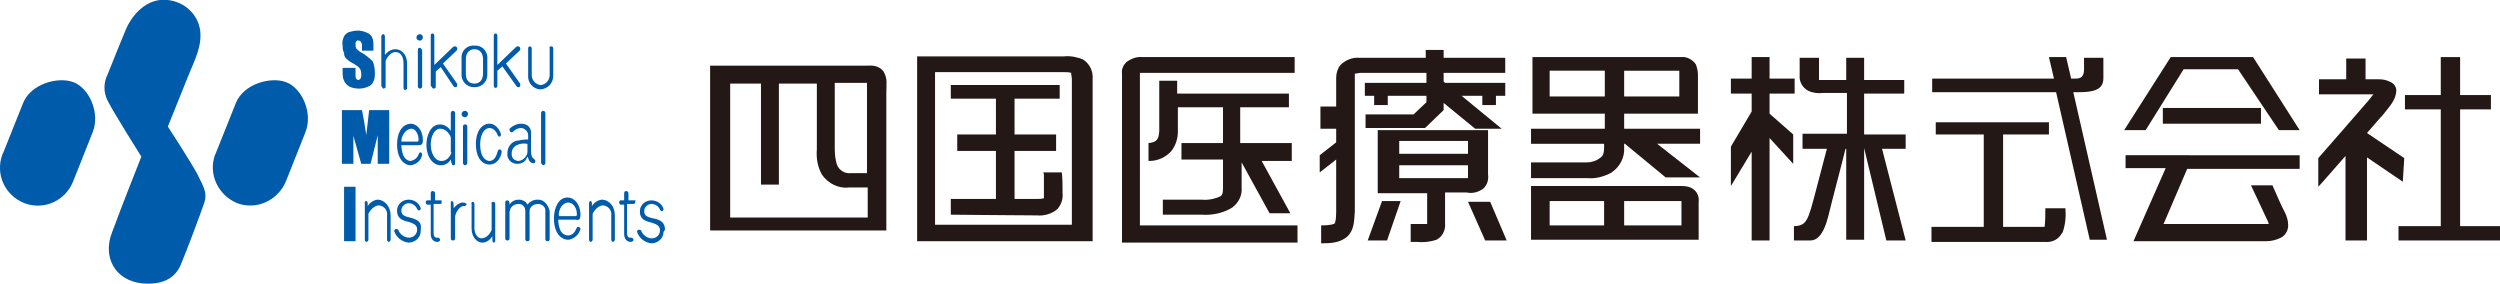 <?xml version="1.0" encoding="utf-8"?>
<!-- Generator: Adobe Illustrator 25.2.1, SVG Export Plug-In . SVG Version: 6.00 Build 0)  -->
<svg version="1.1" id="レイヤー_1" xmlns="http://www.w3.org/2000/svg" xmlns:xlink="http://www.w3.org/1999/xlink" x="0px"
	 y="0px" viewBox="0 0 349 39.6" style="enable-background:new 0 0 349 39.6;" xml:space="preserve">
<style type="text/css">
	.st0{fill:#231815;}
	.st1{fill:#005BAB;}
</style>
<g id="logo" transform="translate(-434.268 -367.53)">
	<g>
		<path class="st0" d="M557.6,377.5c-0.8-1-1.8-0.8-2.7-0.8h-21.5v23h24.6v-19.3C558,379.3,558.2,378.5,557.6,377.5L557.6,377.5z
			 M550.8,388.3v-9.2h3.9c0.3,0,0.5,0,0.6,0h0c0,0.4,0,0.9,0,1.3v11.3H553c-0.8,0.1-1.6-0.4-1.9-1.2
			C550.9,389.9,550.8,389.1,550.8,388.3z M555.4,397.9h-19.2v-18.7h4.3v14.1h2.5v-14.1h5.3v9.2c-0.1,1.2,0.1,2.4,0.7,3.5
			c0.9,1.3,2.4,2,3.9,1.8h2.5V397.9z"/>
		<path class="st0" d="M579.9,391.6c0,0,0.1,0.1,0.1,0.4v2.1c0,0.2,0,0.4,0,0.6c0,0.2,0,0.3,0,0.5l0,0c-0.3,0.1-0.7,0.1-1,0.1
			c-0.5,0-1.7,0-3.1,0v-6.7h5.8v-2.3h-5.8v-5h6.3v-1.9h-15.2v1.9h6.3v5h-5.4v2.3h5.4v6.7l-6.3,0l0,2.2c0,0,10.3,0.1,12,0.1
			c1,0.1,2.1-0.2,2.9-0.9c0.5-0.6,0.8-1.4,0.7-2.2c0-0.2,0-0.4,0-0.6c0-1.5-0.1-2.3-0.1-2.3L579.9,391.6z"/>
		<path class="st0" d="M585.4,375.8L585.4,375.8c-0.8-0.3-1.7-0.5-2.6-0.4h-20.5v25.8h24.5v-22.6
			C586.9,377.5,586.4,376.4,585.4,375.8z M564.8,398.9v-21.3h18c0.3,0,0.7,0,1,0.1c0,0.3,0.1,0.6,0.1,0.9l0,20.3H564.8z"/>
		<polygon class="st0" points="582.4,391.5 582.4,391.5 582.4,391.5 		"/>
		<path class="st0" d="M614.4,387.5h-7v-5h6.8v-1.9h-15.6v-1.8h-2.5v7.1c-0.1,0.9-0.2,1.5-1.5,1.6v2.5h0.1c1.2,0,2.3-0.5,3.1-1.4
			c0.6-0.8,0.9-1.7,0.9-2.7v-3.4h6.3v5h-5.8v2.3h5.8v4c0,0.7-0.1,0.9-0.3,1.1c-0.8,0.4-1.8,0.6-2.7,0.5h-5.4v2.1c0,0,1.8,0,5.4,0
			c1.5,0.1,3-0.2,4.3-1c0.9-0.7,1.4-1.7,1.3-2.8v-3.5l3.9,7.1h2.9l-4-7.3h4.2V387.5z"/>
		<path class="st0" d="M593.4,378.3c0-0.2,0-0.5,0-0.6c0.1,0,0.3,0,0.4,0h21.2v-2.2h-21.2c-0.8-0.1-1.6,0.2-2.3,0.7
			c-0.4,0.4-0.7,1-0.6,1.6c0,0.2,0,0.4,0,0.6v23h24.5V399l-22,0V378.3z"/>
		<path class="st0" d="M641.4,393.8c0.5-0.5,0.7-1.2,0.6-1.9l0,0c0-0.1,0-0.1,0-0.2v-6l-15.4,0v8.8h6.9v4.3c-0.3,0-0.8,0-1.5,0
			c-0.2,0-0.5,0-0.8,0v2.5c0.3,0,0.5,0,0.8,0c1,0.1,1.9,0,2.8-0.3c0.8-0.4,1.3-1.3,1.2-2.3v-4.3h3
			C639.9,394.6,640.8,394.3,641.4,393.8z M639.2,392.4h-9.6v-1.8h9.6V392.4z M639.2,389h-9.6v-1.8h9.6V389z"/>
		<path class="st0" d="M631.6,383.5h-6.7v1.9h8.3l2.6-2.5v-1l4.4,3.6h3.7l-5.6-4.6h2.9v1.3h1.9v-1.3h1.3v-1.8H636l-0.2-0.2v-1.2h8.6
			v-2.1h-8.6v-1.1h-2.5v1.1h-9.2c-1-0.1-2,0.3-2.7,1c-0.4,0.5-0.6,1.1-0.6,1.8v4h-2.2v3.1h2.2v1.9l-2.3,1.8v2.4l2.3-1.8v7.3
			c0,1.3-0.2,1.6-0.2,1.6c0,0.1-0.6,0.3-1.9,0.3v2.5c1.5,0,2.6-0.1,3.6-0.9c1-0.9,1-2.1,1.1-3.5v-18.7c0-0.2,0-0.4,0-0.6
			c0,0,0,0,0,0l0.1,0c0.2,0,0.5-0.1,0.7-0.1h9.2v1.4h-8.6v1.8h1.3v1.3h1.9v-1.3h5.4v0.9L631.6,383.5z"/>
		<polygon class="st0" points="639.2,395.7 641.6,401.1 644.6,401.1 642.3,395.7 		"/>
		<polygon class="st0" points="625.2,401.1 627.9,401.1 629.8,395.6 627.2,395.6 		"/>
		<path class="st0" d="M669.1,393.5L669.1,393.5c-0.2,0-0.3,0-0.4,0H648v7.5h23.4v-5.3c0.1-0.7-0.2-1.4-0.8-1.8
			C670.2,393.6,669.6,393.5,669.1,393.5z M658.2,399h-7.6v-3.4h7.6V399z M668.9,399H661v-3.4h7.7c0.1,0,0.2,0,0.3,0V399z"/>
		<path class="st0" d="M671.6,385.5H661v-2.1h10.3v-5.3c0-0.1,0-0.1,0-0.1c0-0.5-0.1-1-0.3-1.5c-0.5-0.7-1.3-1.1-2.1-1h-20.7v7.9
			h10.1v2.1H648v2.1h10.2v0.5c0,1.1-0.3,1.3-0.6,1.5c-0.5,0.4-1.2,0.6-1.8,0.6c-0.5,0-0.9,0-1.4,0H648v2.2h6.5c0.4,0,0.8,0,1.4,0
			c1.1,0.1,2.2-0.2,3.2-0.7c1.3-0.8,2-2.2,1.9-3.6v-0.5h0.1l5.7,4.7h4.8l-6-4.7h6L671.6,385.5z M661,377.4h7.7v3.6H661V377.4z
			 M658.3,381h-7.7v-3.6h7.7V381z"/>
		<polygon class="st0" points="681.3,380.6 684.8,380.6 684.8,378.5 681.3,378.5 681.3,375.5 678.8,375.5 678.8,378.5 675.9,378.5 
			675.9,380.6 678.8,380.6 678.8,383.1 675.9,388 675.9,393.5 678.8,388.7 678.8,401.1 681.3,401.1 681.3,386.8 684.6,390.4 
			684.6,386.3 681.3,383.4 		"/>
		<path class="st0" d="M700.3,388.4v-2.1h-5.8v-5.7h5.6v-1.9c0,0-2.8,0-5.6,0v-3.1H692v3.1h-2.4c-0.3,0-0.6,0-0.9,0
			c-0.2,0-0.4,0-0.5,0v-3.1h-2.7v2.4c-0.1,0.9,0.4,1.8,1.2,2.2c0.6,0.3,1.4,0.4,2.1,0.3c0.3,0,0.6,0,0.9,0h2.4v5.7h-6.2v2.1h3.4
			c-0.5,1.8-1.8,7-2.2,8.3c-0.5,1.6-0.8,2.5-2.4,2.5v2h2.3c0.8,0,1.8-0.6,2.5-3.4c0.6-2.5,2.1-8.1,2.4-9.4h0.1v12.7h2.5v-12.8
			l3.1,12.9h2.7l-3.3-12.8H700.3z"/>
		<path class="st0" d="M719.8,396.5c0,0.9,0,1.8-0.1,2.7c-0.1,0-0.1,0-0.2,0h-5.6v-12.9h6.4v-1.7h-15.8v1.7h6.7v12.9h-7.3v2.1h15.6
			c0.1,0,0.2,0,0.2,0c1,0.1,1.9-0.3,2.4-1.2l0.1-0.1c0.4-1.1,0.5-2.3,0.4-3.4H719.8z"/>
		<path class="st0" d="M724.4,380.4c1.8,0,3.5-0.2,3.5-1.9v-2.9h-2.7v1.6c0,1.1-0.5,1.3-1.2,1.3h-0.6l-0.7-3h-2.4l0.7,3H704v1.9
			h17.3L726,401h2.4l-4.7-20.6H724.4z"/>
		<polygon class="st0" points="737.3,375.5 730.8,385.7 733.8,385.7 739.1,377.2 746.7,377.2 752.4,385.7 755.3,385.7 748.8,375.5 
					"/>
		<rect x="736.2" y="382.6" class="st0" width="13.7" height="2.2"/>
		<path class="st0" d="M731,391h5.6l-4.5,10.2h18.6c0.7,0,1.4-0.2,2-0.5c0.6-0.3,1-1,1-1.7c0-0.7-0.2-1.3-0.5-1.9
			c-0.5-0.9-1.2-2.6-1.7-3.7h-3c0.3,0.6,1.6,3.4,2.3,4.9c0.1,0.1,0.1,0.3,0.2,0.5c0,0-0.1,0-0.2,0h-14.5l3.3-7.7h15.7v-1.9H731
			L731,391z"/>
		<polygon class="st0" points="777.7,399.1 777.7,382.8 782,382.8 782,380.8 777.7,380.8 777.7,375.5 775,375.5 775,380.8 
			770,380.8 770,382.8 775,382.8 775,399.1 769.1,399.1 769.1,401.1 783.3,401.1 783.3,399.1 		"/>
		<path class="st0" d="M769.9,389.6l-5.2-3.5c0.9-1,1.7-2,2.2-2.5c1.1-1.4,1.8-2.1,1.9-3.4c0-0.6-0.4-1.1-1-1.3
			c-0.4-0.2-0.9-0.3-1.4-0.3h-1.9v-2.9h-2.7v2.9h-3.8v2.1h7.6c-0.2,0.2-0.6,0.8-0.9,1.1c-1.3,1.5-4.6,5.3-6.8,7.8v4
			c0.6-0.6,2.1-2.4,3.8-4.3v11.8h3v-11.6l5,3.4L769.9,389.6z"/>
	</g>
	<g>
		<path class="st1" d="M457.7,385.2c0,0,2-5,2.9-7.2c0.9-2.2,1.9-4.1,1.6-6.3c-0.4-2.5-2.6-4.2-5.1-4.2c-2.8,0-4.6,2.6-5.2,4
			s-2,4.9-2.6,6.4c-0.6,1.2-0.6,2.5,0,3.7c0.8,1.6,4.7,7.8,4.7,7.8l0,0c0,0-2.9,7.3-4.1,10.6c-1.3,3.3,0.3,6.7,4.3,7.1
			c3.9,0.3,5-1.7,5.5-3.1c0.6-1.4,2.7-7,3.1-8.2c0.4-1.3,0-2-1-4C460.7,389.8,457.7,385.2,457.7,385.2z"/>
		<path class="st1" d="M444.5,379c-2.1-0.8-5.9,0.2-7,2.9l-2.8,7c0,0.1-0.1,0.1-0.1,0.2c-1,2.7,0.3,5.7,3.1,6.8
			c2.7,1,5.7-0.3,6.8-3.1l2.7-6.8C448.3,383.3,446.7,379.8,444.5,379z"/>
		<path class="st1" d="M474.2,379c-2.1-0.8-5.9,0.2-7,2.9l-2.8,7c0,0.1-0.1,0.2-0.1,0.2c-1,2.7,0.4,5.7,3.1,6.8
			c2.7,1,5.7-0.4,6.8-3.1l2.7-6.8C478,383.3,476.4,379.8,474.2,379z"/>
		<path class="st1" d="M482.6,375.7c0.3,0.3,0.6,0.5,1,0.7c0.3,0.2,0.7,0.4,0.9,0.7c0.2,0.3,0.2,0.6,0.2,0.9c0,0.2,0,0.3-0.1,0.5
			c-0.1,0.1-0.2,0.2-0.3,0.2c-0.1,0-0.3-0.1-0.3-0.2c-0.1-0.1-0.1-0.2-0.1-0.5V377h-1.8v0.5c0,0.5,0,0.9,0.2,1.3
			c0.1,0.3,0.4,0.6,0.7,0.8c0.4,0.2,0.9,0.3,1.4,0.3c0.4,0,0.9-0.1,1.3-0.3c0.3-0.1,0.6-0.4,0.7-0.7c0.2-0.4,0.2-0.8,0.2-1.2
			c0-0.6-0.1-1.1-0.3-1.6c-0.5-0.5-1.1-1-1.7-1.3c-0.2-0.1-0.4-0.3-0.6-0.5c-0.1-0.2-0.1-0.4-0.1-0.6c0-0.2,0-0.3,0.1-0.4
			c0.1-0.1,0.2-0.2,0.3-0.1c0.1,0,0.2,0,0.3,0.1c0.1,0.2,0.2,0.3,0.2,0.5v0.8h1.6l0-0.6c0-0.4,0-0.9-0.2-1.3
			c-0.2-0.3-0.4-0.5-0.7-0.6c-0.4-0.2-0.9-0.3-1.3-0.3c-0.4,0-0.8,0.1-1.2,0.2c-0.3,0.1-0.6,0.4-0.7,0.6c-0.2,0.4-0.3,0.9-0.2,1.3
			c0,0.3,0,0.7,0.2,1C482.3,375.3,482.4,375.5,482.6,375.7z"/>
		<rect x="482.3" y="393.6" class="st1" width="1.6" height="7.6"/>
		<path class="st1" d="M485.4,386.4l-0.3-1.9c-0.1-0.6-0.2-1.1-0.3-1.6h-2.8v7.5h1.6v-3.9l1.1,3.9h1.3l1-4v4h1.6v-7.5l-2.8,0
			L485.4,386.4z"/>
		<path class="st1" d="M498.7,377.8c-0.1,1,0.7,1.9,1.7,1.9c1,0.1,1.9-0.7,1.9-1.7c0-0.1,0-0.2,0-0.2v-2c0.1-0.9-0.5-1.8-1.5-1.9
			c-0.1,0-0.2,0-0.3,0c-0.9-0.1-1.8,0.6-1.8,1.6c0,0.1,0,0.2,0,0.3V377.8z M499.3,375.8c0-0.9,0.5-1.4,1.2-1.4s1.2,0.5,1.2,1.4v2
			c0,0.9-0.5,1.4-1.2,1.4c-0.8,0-1.2-0.5-1.2-1.4V375.8z"/>
		<path class="st1" d="M507,384.8c-0.6,0-1.2,0.3-1.6,0.7c0,0.1,0,0.1,0,0.2c0,0.1,0.1,0.3,0.3,0.3c0.1,0,0.1,0,0.2-0.1
			c0.3-0.3,0.7-0.5,1.1-0.5c0.5,0,1,0.5,1,1c0,0,0,0.1,0,0.1v0.5h-0.1c-0.5,0-1.1,0.1-1.6,0.2c-0.7,0.2-1.2,0.9-1.2,1.7
			c-0.1,0.8,0.5,1.4,1.2,1.5c0.1,0,0.1,0,0.2,0c0.6,0,1.1-0.3,1.3-0.8l0.1-0.2l0.1,0.2c0.1,0.3,0.2,0.5,0.4,0.6
			c0.1,0.1,0.2,0.1,0.4,0.1c0.1,0,0.2-0.1,0.2-0.3c0-0.1-0.1-0.2-0.2-0.3c-0.3-0.2-0.4-0.4-0.4-1.3v-2
			C508.5,385.4,508,384.8,507,384.8z M506.7,390C506.7,390,506.7,390,506.7,390c-0.6,0-1-0.4-1-0.9c0-0.1,0-0.1,0-0.2
			c0-0.5,0.3-0.9,0.7-1.1c0.4-0.2,0.9-0.3,1.4-0.2h0.1l0,0.9C508,389.2,507.4,389.9,506.7,390z"/>
		<path class="st1" d="M489.7,387.7c0,2,1,2.9,1.9,2.9c0.8-0.1,1.5-0.7,1.6-1.5c0-0.1-0.1-0.3-0.2-0.3c-0.2,0-0.2,0.1-0.3,0.3
			c-0.2,0.5-0.6,0.8-1.1,0.9c-0.4,0-0.8-0.3-1-0.7c-0.2-0.5-0.3-1-0.3-1.5h2.3c0.5,0,0.7-0.1,0.7-0.7c0-1.5-0.9-2.3-1.7-2.3
			C490.2,384.9,489.7,386.3,489.7,387.7z M492.7,387c0,0.3-0.1,0.3-0.1,0.3h-2.3c0-0.4,0.1-0.8,0.4-1.2c0.2-0.3,0.5-0.5,0.9-0.6
			C492.2,385.4,492.7,386.2,492.7,387z"/>
		<path class="st1" d="M515.3,397.5c0-1.5-0.9-2.4-1.8-2.4c-1.3,0-1.9,1.5-1.9,2.9c0,2.1,1,3,2,3c0.8-0.1,1.5-0.7,1.7-1.5
			c0-0.1-0.1-0.3-0.3-0.3c0,0,0,0,0,0c-0.2,0-0.2,0.1-0.3,0.3c-0.2,0.5-0.6,0.9-1.1,0.9c-0.5,0-0.9-0.3-1.1-0.7
			c-0.2-0.5-0.3-1-0.3-1.5h2.4C515.1,398.3,515.3,398.2,515.3,397.5z M512.6,396.4c0.2-0.3,0.6-0.6,1-0.6c0.7,0,1.2,0.8,1.2,1.6
			c0,0.3-0.1,0.3-0.1,0.3h-2.4C512.2,397.2,512.4,396.8,512.6,396.4z"/>
		<path class="st1" d="M497.6,390.6c0.2,0,0.2-0.2,0.2-0.3v-7c0-0.1-0.1-0.3-0.3-0.3c-0.1,0-0.3,0.1-0.3,0.3v2.5
			c-0.3-0.5-0.9-0.9-1.5-0.9c-1.4,0-1.9,1.7-1.9,2.8c0,1.9,1,2.9,2,2.9c0.6,0,1.1-0.3,1.4-0.8C497.3,390.5,497.4,390.6,497.6,390.6z
			 M497.3,388.8c0,0.1-0.4,1.2-1.4,1.2s-1.5-1.2-1.5-2.3c0-1.1,0.5-2.2,1.3-2.2c1.1,0,1.5,1.2,1.5,1.2V388.8z"/>
		<path class="st1" d="M499.5,385.2c0-0.2-0.1-0.3-0.3-0.3c-0.2,0-0.3,0.1-0.3,0.3c0,0,0,0,0,0v5.1c0,0.1,0.1,0.3,0.3,0.3
			c0.1,0,0.3-0.1,0.3-0.3c0,0,0,0,0,0V385.2z"/>
		<path class="st1" d="M499.2,383c-0.3,0-0.5,0.2-0.5,0.5c0,0,0,0,0,0c0,0.2,0.2,0.4,0.5,0.4c0.2,0,0.4-0.2,0.4-0.5
			C499.6,383.2,499.4,383,499.2,383z"/>
		<path class="st1" d="M504,388.4c-0.2,0-0.2,0.1-0.3,0.4l0,0c-0.3,1.2-1,1.2-1.1,1.2c-0.5,0-1.3-0.5-1.3-2.3c0-1.6,0.7-2.3,1.3-2.3
			c0.6,0,1,0.6,1.1,0.9c0.1,0.2,0.1,0.3,0.3,0.3c0.1,0,0.2-0.1,0.2-0.3c0,0,0,0,0,0c0-0.2-0.5-1.5-1.6-1.5s-1.9,1.1-1.9,2.8
			c0,2,0.9,2.9,1.9,2.9c1.2,0,1.7-1.3,1.7-1.8C504.3,388.4,504.1,388.4,504,388.4z"/>
		<path class="st1" d="M510.1,390.6c0.1,0,0.3-0.1,0.3-0.3v-7c0-0.1-0.1-0.3-0.3-0.3c0,0,0,0,0,0c-0.1,0-0.3,0.1-0.3,0.3v7
			C509.9,390.4,510,390.6,510.1,390.6C510.1,390.6,510.1,390.6,510.1,390.6z"/>
		<path class="st1" d="M487.1,395.4C487.1,395.4,487.1,395.4,487.1,395.4c-0.6,0-1.2,0.4-1.5,0.9v0c0-0.1,0-0.2,0-0.3s0-0.4-0.2-0.4
			c-0.1,0-0.3,0.1-0.2,0.3c0,0,0,0.2,0,0.3s0,0.2,0,0.3v4.5c0,0.1,0.1,0.3,0.2,0.3c0.1,0,0.3-0.1,0.3-0.3v-3.6
			c0-0.1,0.6-1.2,1.5-1.2c0.7,0.1,1.2,0.7,1.1,1.4v3.4c0,0.1,0.1,0.3,0.2,0.3c0.1,0,0.3-0.1,0.3-0.3c0,0,0,0,0,0v-3.4
			C488.8,396.4,488,395.5,487.1,395.4z"/>
		<path class="st1" d="M518.4,395.4C518.4,395.4,518.4,395.4,518.4,395.4c-0.6,0-1.2,0.4-1.5,0.9v0c0-0.1,0-0.2,0-0.3s0-0.4-0.2-0.4
			c-0.1,0-0.2,0.1-0.2,0.3c0,0,0,0.2,0,0.3s0,0.2,0,0.3v4.5c0,0.1,0.1,0.3,0.2,0.3c0.1,0,0.3-0.1,0.3-0.3v-3.6
			c0-0.1,0.6-1.2,1.5-1.2c0.7,0.1,1.2,0.7,1.1,1.4v3.4c0,0.1,0.1,0.3,0.2,0.3c0.1,0,0.3-0.1,0.3-0.3c0,0,0,0,0,0v-3.4
			C520.1,396.4,519.4,395.5,518.4,395.4z"/>
		<path class="st1" d="M491.5,397.9c-1-0.2-1.2-0.5-1.2-1c0-0.5,0.4-0.9,0.9-1c0,0,0.1,0,0.1,0c0.5,0,1,0.3,1.2,0.8
			c0.1,0.1,0.1,0.2,0.2,0.2c0.2,0,0.3-0.1,0.3-0.3c0,0,0,0,0,0c-0.2-0.7-0.9-1.2-1.7-1.2c-0.8,0-1.6,0.6-1.6,1.5c0,0,0,0.1,0,0.1
			c0,0.9,0.6,1.3,1.6,1.5c1,0.3,1.2,0.6,1.2,1.1c0,0.6-0.5,1.1-1.1,1.1c0,0-0.1,0-0.1,0c-0.6,0-1.2-0.5-1.4-1c0-0.1-0.1-0.2-0.3-0.2
			c-0.2,0-0.3,0.1-0.3,0.3c0.3,0.9,1.1,1.5,2,1.6c0.9,0,1.7-0.7,1.7-1.6c0,0,0-0.1,0-0.1C493.2,398.5,492.6,398.2,491.5,397.9z"/>
		<path class="st1" d="M527.1,399.6c0-1-0.6-1.4-1.7-1.6c-1-0.2-1.2-0.5-1.2-1c0-0.5,0.4-0.9,0.9-1c0,0,0.1,0,0.1,0
			c0.5,0,1,0.3,1.2,0.8c0.1,0.1,0.1,0.2,0.2,0.2c0.2,0,0.3-0.1,0.3-0.3c0,0,0,0,0,0c-0.2-0.7-0.9-1.2-1.7-1.2
			c-0.8,0-1.6,0.6-1.6,1.5c0,0,0,0.1,0,0.1c0,0.9,0.6,1.3,1.6,1.5c1,0.3,1.2,0.6,1.2,1.1c0,0.6-0.5,1.1-1.1,1.1c0,0-0.1,0-0.1,0
			c-0.6,0-1.2-0.5-1.4-1c0-0.1-0.1-0.2-0.3-0.2c-0.2,0-0.3,0.1-0.3,0.3c0.3,0.9,1.1,1.5,2,1.6c0.9,0,1.7-0.7,1.7-1.6
			C527.1,399.6,527.1,399.6,527.1,399.6z"/>
		<polygon class="st1" points="495.8,395.5 495.8,395.5 495.8,395.5 		"/>
		<path class="st1" d="M495.8,395.5H495v-1c0-0.1-0.1-0.3-0.3-0.3c-0.2,0-0.3,0.1-0.3,0.3c0,0,0,0,0,0v1h-0.5
			c-0.1,0-0.2,0.1-0.2,0.3c0,0.1,0.1,0.3,0.2,0.3c0,0,0,0,0,0h0.5v4.1c0,0.8,0.5,1.1,0.9,1.1h0c0.1,0,0.2,0,0.3-0.1
			c0.1-0.1,0.1-0.1,0.1-0.2c0-0.1,0-0.1-0.1-0.2c-0.1-0.1-0.2-0.1-0.4-0.1c-0.1,0-0.4,0-0.4-0.7v-4h0.9c0.2,0,0.3-0.2,0.2-0.3
			C496,395.6,495.9,395.5,495.8,395.5z"/>
		<path class="st1" d="M522.9,395.5L522.9,395.5l-0.9,0v-1c0-0.1-0.1-0.3-0.3-0.3c-0.2,0-0.3,0.1-0.3,0.3c0,0,0,0,0,0v1h-0.5
			c-0.1,0-0.2,0.1-0.2,0.3c0,0.1,0.1,0.3,0.2,0.3c0,0,0,0,0,0h0.5v4.1c0,0.8,0.5,1.1,0.9,1.1h0c0.1,0,0.2,0,0.3-0.1
			c0.1-0.1,0.1-0.1,0.1-0.2c0-0.1,0-0.1-0.1-0.2c-0.1-0.1-0.2-0.1-0.4-0.1c-0.1,0-0.4,0-0.4-0.7v-4h0.9c0.2,0,0.3-0.2,0.2-0.3
			C523.1,395.6,523,395.5,522.9,395.5z"/>
		<path class="st1" d="M498.9,395.8C498.9,395.8,498.9,395.8,498.9,395.8c-0.5,0-1,0.4-1.3,0.8c0-0.4,0-0.8-0.1-0.9
			c0,0-0.1-0.1-0.1-0.1c-0.2,0-0.2,0.1-0.2,0.3v4.9c0,0.2,0.1,0.3,0.3,0.3c0.2,0,0.3-0.1,0.3-0.3c0,0,0,0,0,0v-3
			c0-0.4,0.5-1.4,1.1-1.5c0.2,0,0.5,0,0.5-0.3C499.3,395.9,499.1,395.8,498.9,395.8z"/>
		<path class="st1" d="M503.1,395.7c-0.1,0-0.3,0.1-0.2,0.3c0,0,0,0,0,0v3.6c0,0.1-0.5,1.2-1.4,1.2c-0.6,0-1-0.7-1-1.4V396
			c0-0.1-0.1-0.3-0.2-0.3c-0.1,0-0.3,0.1-0.2,0.3v3.4c0,1.3,0.8,2,1.5,2c0.6,0,1.1-0.4,1.4-0.9c0,0.1,0,0.1,0,0.2
			c0,0.4,0,0.7,0.2,0.7c0.1,0,0.2-0.1,0.2-0.3c0,0,0-0.2,0-0.3s0-0.3,0-0.4V396C503.4,395.8,503.3,395.7,503.1,395.7z"/>
		<path class="st1" d="M509.4,395.4c0,0-0.1,0-0.1,0c-0.6,0-1.1,0.3-1.4,0.7c-0.1-0.2-0.2-0.3-0.3-0.4c-0.3-0.2-0.6-0.3-0.9-0.3
			c-0.5,0-1,0.2-1.3,0.7c0-0.2,0-0.4-0.1-0.5c0,0-0.1-0.1-0.2-0.1c-0.2,0-0.3,0.1-0.3,0.3v5c0,0.2,0.1,0.3,0.3,0.3
			c0.2,0,0.3-0.1,0.3-0.3c0,0,0,0,0,0v-3.7c0.1-0.7,0.6-1.1,1.3-1.1c0.5,0,0.9,0.4,0.9,1v3.9c0,0.2,0.1,0.3,0.3,0.3
			c0.2,0,0.3-0.1,0.3-0.3c0,0,0,0,0,0V397c0-0.7,0.7-1,1.2-1c0.5,0,1,0.4,1,0.9c0,0.1,0,0.1,0,0.2v3.8c0,0.2,0.1,0.3,0.3,0.3
			c0.2,0,0.3-0.1,0.3-0.3v-3.9C510.8,396.1,510.2,395.4,509.4,395.4z"/>
		<path class="st1" d="M487.6,379.6c0,0.1,0.1,0.3,0.2,0.3c0.1,0,0.3-0.1,0.3-0.2c0,0,0,0,0,0v-3.7c0,0,0.5-1.2,1.4-1.2
			c0.6,0,1.1,0.5,1.1,1.6v3.4c0,0.1,0.1,0.3,0.2,0.3s0.3-0.1,0.3-0.2c0,0,0,0,0,0v-3.4c0-1.6-1-2.1-1.6-2.1c-0.6,0-1.1,0.3-1.5,0.8
			v-2.6c0-0.1-0.1-0.3-0.2-0.3c-0.1,0-0.3,0.1-0.3,0.3c0,0,0,0,0,0V379.6z"/>
		<path class="st1" d="M492.9,374.2c-0.2,0-0.3,0.1-0.3,0.3c0,0,0,0,0,0v5.1c0,0.1,0.1,0.3,0.3,0.3c0.1,0,0.3-0.1,0.3-0.3
			c0,0,0,0,0,0v-5.1C493.1,374.4,493,374.2,492.9,374.2z"/>
		<path class="st1" d="M492.9,372.3c-0.3,0-0.5,0.2-0.5,0.5c0,0,0,0,0,0c0,0.2,0.2,0.4,0.5,0.4c0.2,0,0.4-0.2,0.4-0.5
			C493.3,372.5,493.1,372.3,492.9,372.3z"/>
		<path class="st1" d="M494.8,379.9c0.1,0,0.3-0.1,0.3-0.2c0,0,0,0,0-0.1v-2.1l0.7-0.6l1.8,2.7l0,0c0.1,0.1,0.1,0.1,0.3,0.1
			c0.1,0,0.2-0.1,0.2-0.3c0-0.1,0-0.2-0.1-0.3l-1.9-2.7l1.9-1.8c0.1-0.1,0.1-0.2,0.1-0.3c0-0.1-0.1-0.3-0.3-0.3
			c-0.1,0-0.2,0-0.3,0.1l-2.6,2.5v-4.1c0-0.1-0.1-0.3-0.2-0.3c-0.2,0-0.3,0.1-0.3,0.3v7C494.6,379.8,494.7,379.9,494.8,379.9z"/>
		<path class="st1" d="M506.4,379.6c0.1,0.1,0.1,0.1,0.3,0.1c0.1,0,0.2-0.1,0.2-0.3c0-0.1,0-0.2-0.1-0.3l-1.9-2.7l1.9-1.8
			c0.1-0.1,0.1-0.2,0.1-0.3c0-0.1-0.1-0.3-0.3-0.3c-0.1,0-0.2,0-0.3,0.1l-2.6,2.5v-4.1c0-0.1-0.1-0.3-0.2-0.3
			c-0.2,0-0.3,0.1-0.3,0.3v7c0,0.1,0.1,0.3,0.2,0.3c0.2,0,0.3-0.1,0.3-0.3v-2.1l0.7-0.6L506.4,379.6L506.4,379.6z"/>
		<path class="st1" d="M511.5,374.3c0-0.2-0.1-0.3-0.3-0.3c0,0,0,0,0,0c-0.1,0-0.3,0.1-0.2,0.3v3.7c0,0.7-0.5,1.3-1.2,1.4h-0.1
			c-0.7-0.1-1.2-0.7-1.2-1.4v-3.7c0-0.1-0.1-0.3-0.2-0.3c-0.1,0-0.3,0.1-0.3,0.2c0,0,0,0,0,0.1v3.7c-0.1,1,0.6,1.9,1.6,2
			c0,0,0.1,0,0.1,0h0.1c1-0.1,1.7-0.9,1.7-1.9c0,0,0-0.1,0-0.1V374.3z"/>
	</g>
</g>
</svg>
